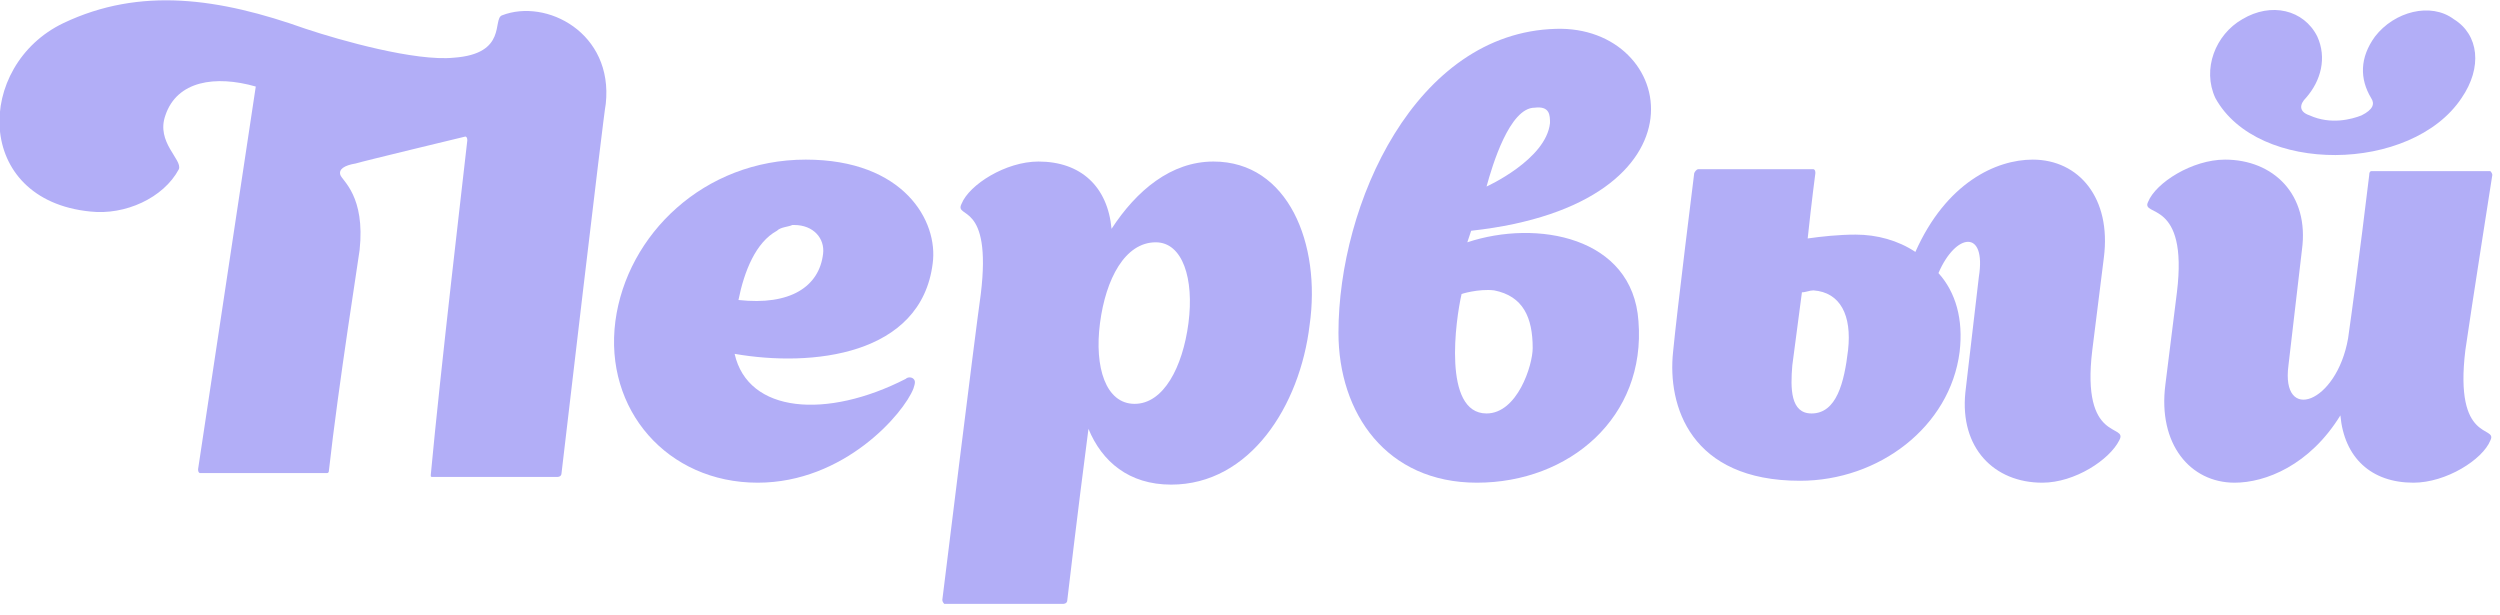 <?xml version="1.0" encoding="UTF-8"?> <svg xmlns="http://www.w3.org/2000/svg" width="130" height="32" viewBox="0 0 130 32" fill="none"> <g clip-path="url(#clip0)"> <path d="M80.9 1.5C73.6 1.7 69.6 10.6 69.6 17.3C69.6 21.5 72.1 25.1 76.8 25.1C81.6 25.1 85.6 21.7 85.2 16.7C84.9 12.3 79.9 11.4 76.3 12.6L76.5 12C89.2 10.6 87.2 1.3 80.9 1.5ZM77.7 15.1C79.2 15.4 79.7 16.5 79.7 18.1C79.7 19 78.9 21.5 77.3 21.5C75 21.5 75.7 16.6 76 15.3C75.9 15.3 76.9 15 77.7 15.1ZM80.6 6.4C80.4 8.3 77.3 9.7 77.3 9.7C77.6 8.6 78.5 5.6 79.8 5.6C80.6 5.5 80.6 6 80.6 6.4Z" fill="#B2AEF7"></path> <path d="M128 5.1C129.1 3.5 128.9 1.8 127.6 1C126.4 0.1 124.5 0.6 123.5 1.9C122.7 3 122.7 4.1 123.3 5.1C123.5 5.4 123.4 5.7 122.8 6C122.3 6.2 121.2 6.5 120.1 6C119.5 5.8 119.6 5.4 119.9 5.1C120.7 4.2 121 3 120.5 1.9C119.8 0.5 118.1 0.1 116.6 1C115.2 1.8 114.5 3.6 115.2 5.1C117.4 9.1 125.4 9 128 5.1Z" fill="#B2AEF7"></path> <path d="M26.1 0.8C25.6 1 26.4 2.8 23.6 3C21.6 3.2 17.7 2.1 15.9 1.5C11.4 -0.1 7.3 -0.7 3.3 1.2C-1.3 3.4 -1.4 10.4 4.7 11C6.5 11.2 8.5 10.3 9.3 8.8C9.5 8.3 8.1 7.4 8.6 6C9.2 4.2 11.2 3.9 13.3 4.5L10.3 24.4C10.3 24.6 10.4 24.6 10.4 24.6H17C17.1 24.6 17.1 24.5 17.1 24.5C17.6 20 18.7 13.1 18.7 13C19 10.2 17.8 9.4 17.7 9.1C17.6 8.8 17.9 8.6 18.5 8.5C18.8 8.4 24.2 7.1 24.2 7.1C24.2 7.1 24.3 7.1 24.3 7.3C24.1 9.1 22.9 19.3 22.4 24.7C22.4 24.8 22.4 24.8 22.5 24.8H29C29 24.8 29.2 24.8 29.2 24.6C29.2 24.6 31.4 5.8 31.5 5.4C31.9 1.7 28.4 -0.1 26.1 0.8Z" fill="#B2AEF7"></path> <path d="M63.1 8.4C60.9 8.4 59.1 9.9 57.8 11.9C57.6 9.7 56.2 8.4 54 8.4C52.3 8.4 50.4 9.6 50 10.6C49.6 11.4 51.6 10.4 51 15.3C50.7 17.4 49 31.2 49 31.2C49 31.3 49.1 31.4 49.1 31.4H55.3C55.3 31.4 55.5 31.4 55.5 31.2C55.5 31.2 56 26.9 56.6 22.3C57.3 24 58.7 25.2 60.9 25.2C65 25.2 67.6 21.1 68.1 16.9C68.7 12.7 67 8.4 63.1 8.4ZM61.8 16.8C61.5 19.1 60.5 21 59 21C57.5 21 56.9 19.1 57.2 16.8C57.5 14.5 58.5 12.6 60.1 12.6C61.5 12.6 62.1 14.5 61.8 16.8Z" fill="#B2AEF7"></path> <path d="M41.9 8.3C36.6 8.3 32.6 12.2 32 16.7C31.4 21.3 34.7 25.1 39.4 25.1C43.9 25.1 47 21.5 47.5 20.2C47.6 19.9 47.6 19.8 47.5 19.7C47.4 19.6 47.2 19.6 47.1 19.7C43 21.8 38.9 21.5 38.2 18.4C42.2 19.1 47.9 18.5 48.5 13.7C48.8 11.5 47 8.3 41.9 8.3ZM42.8 13.2C42.6 14.9 41.1 15.9 38.4 15.6C38.7 14.1 39.3 12.6 40.4 12C40.6 11.8 41 11.8 41.2 11.7H41.3C42.3 11.7 42.9 12.4 42.8 13.2Z" fill="#B2AEF7"></path> <path d="M108.8 18.2L109.4 13.4C109.8 10.3 108.1 8.3 105.7 8.3C103.8 8.3 101.2 9.5 99.6 13.1C98.7 12.5 97.6 12.2 96.5 12.2C95.6 12.2 94.7 12.3 94 12.4C94.2 10.5 94.4 9 94.4 9C94.4 8.8 94.3 8.8 94.3 8.8H88.3C88.3 8.8 88.2 8.8 88.1 9C88.1 9 87.2 16.2 87 18.3C86.7 21.1 87.9 25 93.6 25C97.7 25 101.4 22.2 101.9 18.3C102.1 16.6 101.7 15.2 100.8 14.2C101.7 12.1 103.3 11.9 102.9 14.4L102.2 20.4C101.9 23.3 103.7 25.1 106.2 25.1C107.9 25.1 109.7 23.9 110.2 22.9C110.7 22 108.2 23.1 108.8 18.2ZM96.1 18.2C95.9 19.9 95.5 21.5 94.2 21.5C93.1 21.5 93.1 20.2 93.2 19L93.7 15.2C93.9 15.2 94.1 15.1 94.3 15.1C95.7 15.2 96.3 16.4 96.1 18.2Z" fill="#B2AEF7"></path> <path d="M128.2 18.2C128.5 16.1 129.6 9.1 129.6 9.1C129.6 9 129.5 8.9 129.5 8.9H123.3C123.3 8.9 123.2 8.9 123.2 9.1C123.2 9.1 122.6 14.1 122.1 17.6C121.5 21 118.6 22 119 19L119.7 13C120.1 10.1 118.2 8.3 115.7 8.3C114 8.3 112.1 9.5 111.7 10.5C111.3 11.3 113.8 10.3 113.2 15.2L112.6 20C112.2 23.1 113.9 25.1 116.2 25.1C117.8 25.1 120.1 24.2 121.7 21.6C121.9 23.8 123.3 25.1 125.5 25.1C127.2 25.1 129.1 23.9 129.5 22.9C129.9 22.1 127.6 23.1 128.2 18.2Z" fill="#B2AEF7"></path> </g> <defs> <clipPath id="clip0"> <rect width="129.6" height="31.4" fill="white"></rect> </clipPath> </defs> </svg> 